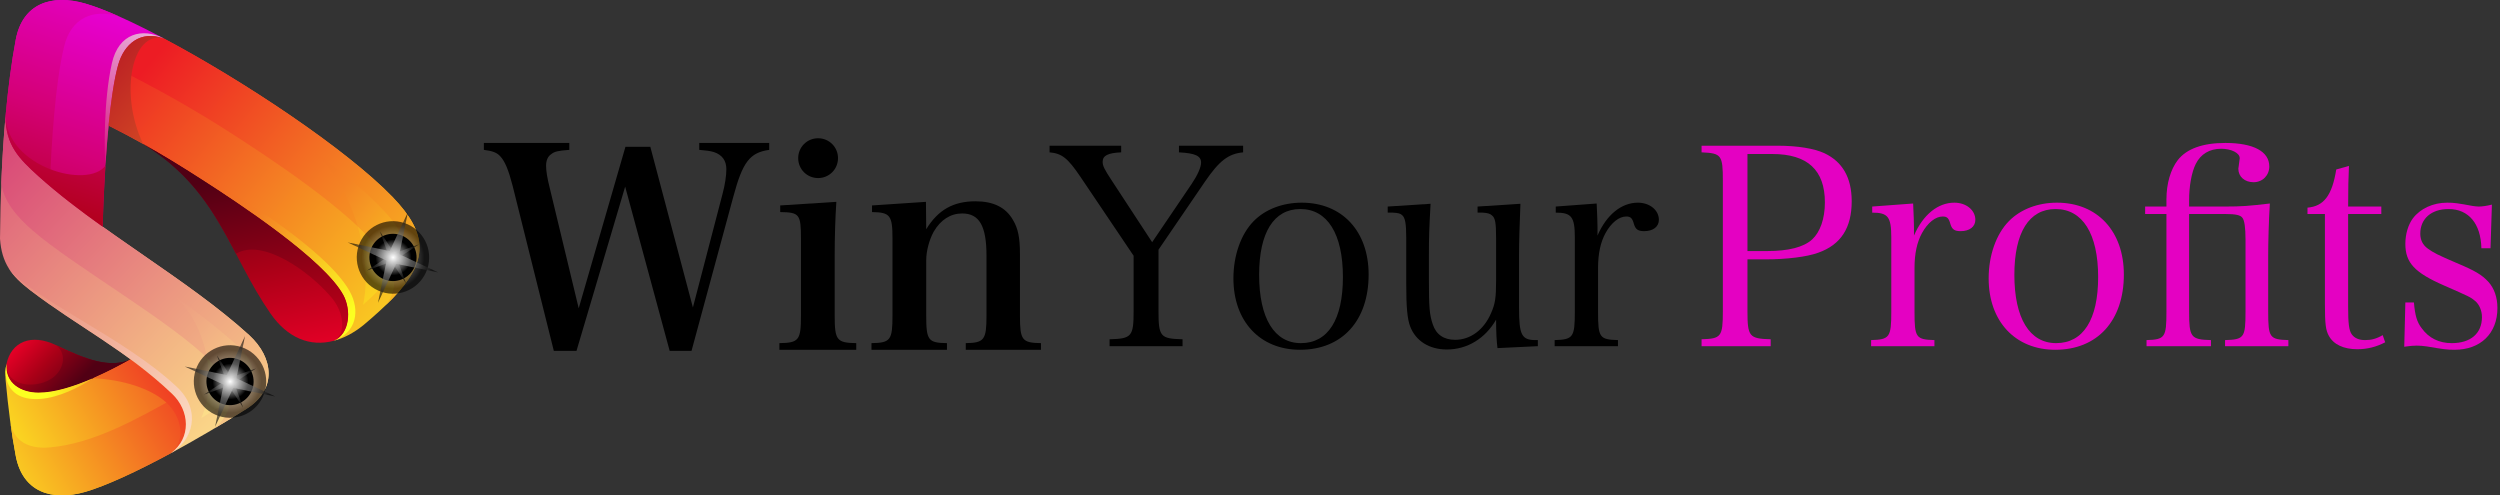 <svg xmlns="http://www.w3.org/2000/svg" width="217" height="43" viewBox="0 0 217 43" fill="none">
    <rect x="0" y="0" width="217" height="43" fill="#333333" stroke="none"/>
    <path fill-rule="evenodd" clip-rule="evenodd" d="M29.98 25.54C28.026 21.921 17.244 14.187 12.423 12.493C18.967 16.525 19.851 21.985 23.474 27.206C24.966 29.36 26.93 30.125 28.967 29.582C31.178 28.698 30.671 26.838 29.98 25.54Z" fill="url(#paint0_linear_114_8460)"/>
    <path fill-rule="evenodd" clip-rule="evenodd" d="M17.492 15.568C20.699 17.622 28.146 22.538 29.805 25.614C30.505 26.912 30.376 28.993 28.966 29.582C29.824 29.361 30.69 28.91 31.537 28.229C32.505 27.419 33.362 26.636 34.071 25.909C37.196 22.667 37.196 20.338 34.071 17.098C30.035 12.927 21.095 6.988 14.201 3.333C11.759 2.348 10.239 3.618 9.713 5.487C9.363 6.739 8.994 9.437 9.419 10.901C10.423 11.398 11.418 11.932 12.423 12.494C14.063 13.414 15.731 14.436 17.492 15.569V15.568Z" fill="url(#paint1_linear_114_8460)"/>
    <path fill-rule="evenodd" clip-rule="evenodd" d="M3.502 34.627C6.212 34.627 10.313 32.445 11.336 31.194C9.586 31.995 7.484 31.221 4.886 29.969C2.702 28.91 0.968 29.683 0.563 31.59C0.269 33.643 1.974 34.628 3.503 34.628L3.502 34.627Z" fill="url(#paint2_linear_114_8460)"/>
    <path fill-rule="evenodd" clip-rule="evenodd" d="M0.479 10.09C0.184 13.413 0.027 17.05 0 20.715C0.147 22.86 1.004 23.947 2.636 25.199C6.747 28.338 10.958 30.401 14.931 34.176C16.47 35.631 16.637 38.025 14.821 39.342C16.913 38.209 19.162 36.893 21.401 35.484C24.046 33.817 23.788 31.064 21.613 29.076C16.295 24.242 8.655 20.089 3.328 15.284C1.633 13.755 0.48 12.577 0.48 10.091L0.479 10.09Z" fill="url(#paint3_linear_114_8460)"/>
    <path fill-rule="evenodd" clip-rule="evenodd" d="M0.479 10.09C0.23 13.505 1.539 14.638 3.235 16.176C4.922 17.686 6.876 19.094 8.913 19.675C9.023 15.421 9.401 8.663 10.248 5.661C10.764 3.792 12.202 2.623 14.202 3.332C11.493 1.886 9.088 0.8 7.437 0.32C4.488 -0.545 1.954 0.293 1.365 3.451C0.995 5.412 0.701 7.668 0.479 10.09Z" fill="url(#paint4_linear_114_8460)"/>
    <path fill-rule="evenodd" clip-rule="evenodd" d="M11.335 31.193C9.824 32.021 6.045 34.093 3.345 34.084C1.816 34.084 0.414 33.264 0.562 31.589C0.47 32.013 0.443 32.482 0.488 33.007C0.709 35.391 0.995 37.61 1.364 39.553C1.954 42.711 4.488 43.539 7.437 42.684C9.216 42.159 11.852 40.944 14.819 39.342C17.197 37.776 16.911 35.373 15.372 33.918C14.193 32.795 13.096 31.846 11.335 31.193Z" fill="url(#paint5_linear_114_8460)"/>
    <path fill-rule="evenodd" clip-rule="evenodd" d="M4.885 29.968C5.926 30.825 5.456 32.298 4.359 32.932C2.903 33.78 0.506 33.485 0.561 31.589C0.414 33.264 1.815 34.084 3.344 34.084C6.044 34.094 9.824 32.021 11.335 31.193C9.584 31.994 7.482 31.221 4.884 29.968H4.885Z" fill="url(#paint6_linear_114_8460)"/>
    <path fill-rule="evenodd" clip-rule="evenodd" d="M20.064 11.563C23.299 13.644 30.414 18.293 33.133 21.903C34.212 23.33 34.737 24.942 33.474 26.497C33.677 26.295 33.88 26.101 34.074 25.908C37.198 22.666 37.198 20.337 34.074 17.097C30.037 12.926 21.097 6.987 14.204 3.332C12.204 2.623 10.766 3.792 10.25 5.661C10.223 5.754 10.195 5.855 10.167 5.956C13.632 7.687 16.794 9.464 20.065 11.563H20.064Z" fill="url(#paint7_linear_114_8460)"/>
    <path fill-rule="evenodd" clip-rule="evenodd" d="M12.424 12.493C14.065 13.413 15.732 14.435 17.493 15.568C20.7 17.622 28.147 22.538 29.806 25.614C30.506 26.912 30.377 28.993 28.967 29.582C30.949 28.864 31.271 26.968 30.368 25.31C27.999 20.955 16.147 14.077 12.424 12.494V12.493Z" fill="url(#paint8_linear_114_8460)"/>
    <path fill-rule="evenodd" clip-rule="evenodd" d="M31.049 19.647C31.769 22.096 31.934 24.591 31.511 26.46C32.055 25.981 32.589 25.474 33.086 24.959C33.492 24.545 33.833 24.158 34.109 23.79C33.944 23.136 33.584 22.501 33.133 21.902C32.59 21.184 31.88 20.42 31.05 19.647H31.049Z" fill="url(#paint9_linear_114_8460)"/>
    <path fill-rule="evenodd" clip-rule="evenodd" d="M31.049 19.647C31.88 20.42 32.589 21.185 33.132 21.902C33.583 22.501 33.943 23.136 34.108 23.79C35.638 21.764 35.298 20.328 33.085 18.044C31.61 16.516 29.86 15.107 28.173 13.828C27.814 13.551 27.454 13.284 27.095 13.026C28.983 14.684 30.311 17.133 31.048 19.646L31.049 19.647Z" fill="url(#paint10_linear_114_8460)"/>
    <path fill-rule="evenodd" clip-rule="evenodd" d="M28.967 29.582C30.376 28.992 30.505 26.912 29.805 25.614C28.146 22.539 20.699 17.622 17.492 15.568C15.731 14.436 14.064 13.414 12.423 12.493C16.81 15.199 18.654 18.542 20.487 22.023C22.763 20.651 26.828 23.514 28.782 25.834C29.897 27.169 30.053 29.001 28.966 29.582H28.967Z" fill="url(#paint11_linear_114_8460)"/>
    <path fill-rule="evenodd" clip-rule="evenodd" d="M15.243 34.508C11.898 36.349 8.174 38.494 4.322 38.835C2.598 38.992 1.124 38.375 0.875 36.505C1.022 37.583 1.179 38.596 1.363 39.553C1.953 42.711 4.487 43.539 7.436 42.684C9.215 42.159 11.851 40.944 14.818 39.342C16.496 38.126 16.477 35.972 15.241 34.508H15.243Z" fill="url(#paint12_linear_114_8460)"/>
    <path fill-rule="evenodd" clip-rule="evenodd" d="M8.064 32.832C6.526 33.504 4.784 34.084 3.345 34.084C1.816 34.084 0.414 33.264 0.562 31.589C0.516 31.809 0.479 32.049 0.47 32.289C0.59 34.112 1.835 34.748 3.502 34.627C5.097 34.508 6.858 33.642 8.064 32.832Z" fill="url(#paint13_linear_114_8460)"/>
    <path fill-rule="evenodd" clip-rule="evenodd" d="M8.064 32.832C10.626 32.933 13.087 33.726 14.415 34.922C15.787 36.166 16.175 38.218 14.82 39.342C16.636 38.025 16.47 35.631 14.93 34.176C13.751 33.053 12.543 32.086 11.336 31.193C10.626 31.58 9.419 32.242 8.064 32.831V32.832Z" fill="url(#paint14_linear_114_8460)"/>
    <path fill-rule="evenodd" clip-rule="evenodd" d="M9.152 14.38C9.364 11.029 9.705 7.576 10.248 5.66C10.764 3.791 12.202 2.622 14.202 3.331C12.377 2.391 10.303 2.861 9.713 5.485C8.967 8.827 9.059 13.228 9.151 14.379L9.152 14.38Z" fill="url(#paint15_linear_114_8460)"/>
    <path fill-rule="evenodd" clip-rule="evenodd" d="M4.304 16.139C4.479 12.484 4.765 7.392 5.557 4.068C6.147 1.573 8.064 0.688 10.414 1.462C9.271 0.956 8.257 0.56 7.437 0.32C4.488 -0.545 1.954 0.293 1.365 3.451C0.995 5.412 0.701 7.668 0.479 10.09C0.479 12.576 1.632 13.754 3.327 15.283C3.64 15.568 3.973 15.853 4.304 16.139Z" fill="url(#paint16_linear_114_8460)"/>
    <path fill-rule="evenodd" clip-rule="evenodd" d="M0.756 23.283C1.19 23.983 1.816 24.563 2.636 25.199C6.747 28.338 10.958 30.401 14.931 34.176C16.47 35.631 16.637 38.025 14.821 39.342C16.738 38.283 17.512 35.631 15.383 33.614C10.821 29.287 2.738 25.926 0.757 23.283H0.756Z" fill="url(#paint17_linear_114_8460)"/>
    <path fill-rule="evenodd" clip-rule="evenodd" d="M0.11 15.89C0.313 17.465 1.447 18.8 2.801 19.979C6.331 23.073 14.967 27.952 18.376 31.46C20.1 33.246 20.754 35.364 18.607 37.187C19.528 36.644 20.468 36.073 21.4 35.484C24.045 33.818 23.787 31.065 21.612 29.076C16.294 24.243 8.653 20.09 3.326 15.284C1.631 13.756 0.478 12.578 0.478 10.092C0.312 11.942 0.193 13.894 0.11 15.892V15.89Z" fill="url(#paint18_linear_114_8460)"/>
    <path fill-rule="evenodd" clip-rule="evenodd" d="M17.962 31.055C18.285 32.905 18.146 34.812 17.464 36.285C18.302 35.797 19.133 35.29 19.962 34.776C20.017 33.643 19.373 32.492 18.377 31.46C18.239 31.332 18.1 31.194 17.962 31.055Z" fill="url(#paint19_linear_114_8460)"/>
    <path fill-rule="evenodd" clip-rule="evenodd" d="M18.377 31.459C19.373 32.49 20.018 33.642 19.962 34.775C20.192 34.627 20.432 34.48 20.672 34.332C22.552 33.145 22.184 31.441 20.69 30.078C18.875 28.421 16.866 26.921 14.838 25.474C16.488 26.699 17.566 28.835 17.962 31.054C18.1 31.193 18.239 31.331 18.377 31.459Z" fill="url(#paint20_linear_114_8460)"/>
    <path fill-rule="evenodd" clip-rule="evenodd" d="M14.202 3.332C12.202 2.623 10.764 3.792 10.248 5.661C9.898 6.904 9.631 8.801 9.419 10.9C10.423 11.398 11.418 11.931 12.423 12.493C10.294 8.045 11.502 2.641 14.202 3.332Z" fill="url(#paint21_linear_114_8460)"/>
    <path fill-rule="evenodd" clip-rule="evenodd" d="M9.152 14.38C7.613 16.443 0.645 14.509 0.479 10.09C0.479 12.576 1.632 13.754 3.327 15.283C5.005 16.802 6.912 18.247 8.913 19.674C8.949 18.137 9.032 16.276 9.152 14.38Z" fill="url(#paint22_linear_114_8460)"/>
    <path style="mix-blend-mode:screen" opacity="0.6" fill-rule="evenodd" clip-rule="evenodd" d="M37.093 23.336C36.548 24.987 34.77 25.882 33.122 25.336C31.474 24.79 30.581 23.008 31.126 21.357C31.671 19.706 33.449 18.81 35.097 19.357C36.745 19.903 37.638 21.684 37.093 23.336Z" fill="url(#paint23_radial_114_8460)"/>
    <path style="mix-blend-mode:screen" fill-rule="evenodd" clip-rule="evenodd" d="M36.055 22.991C35.7 24.068 34.54 24.651 33.466 24.295C32.391 23.939 31.809 22.777 32.165 21.701C32.52 20.624 33.68 20.04 34.754 20.397C35.828 20.753 36.411 21.915 36.055 22.991Z" fill="url(#paint24_radial_114_8460)"/>
    <path style="mix-blend-mode:screen" opacity="0.6" fill-rule="evenodd" clip-rule="evenodd" d="M32.809 26.284L33.554 22.626L30.179 21.043L33.83 21.789L35.41 18.408L34.665 22.066L38.039 23.649L34.388 22.902L32.809 26.284Z" fill="url(#paint25_radial_114_8460)"/>
    <path style="mix-blend-mode:screen" opacity="0.6" fill-rule="evenodd" clip-rule="evenodd" d="M31.852 23.483L33.748 22.226L32.974 20.084L34.229 21.985L36.367 21.209L34.469 22.466L35.245 24.608L33.989 22.707L31.852 23.483Z" fill="url(#paint26_radial_114_8460)"/>
    <path style="mix-blend-mode:screen" opacity="0.6" fill-rule="evenodd" clip-rule="evenodd" d="M22.949 34.105C22.404 35.756 20.626 36.651 18.978 36.105C17.33 35.559 16.436 33.777 16.982 32.126C17.527 30.474 19.305 29.579 20.953 30.125C22.601 30.672 23.494 32.453 22.949 34.105Z" fill="url(#paint27_radial_114_8460)"/>
    <path style="mix-blend-mode:screen" fill-rule="evenodd" clip-rule="evenodd" d="M21.911 33.76C21.556 34.837 20.396 35.42 19.322 35.064C18.248 34.708 17.665 33.546 18.021 32.469C18.376 31.392 19.536 30.809 20.61 31.165C21.685 31.522 22.267 32.684 21.911 33.76Z" fill="url(#paint28_radial_114_8460)"/>
    <path style="mix-blend-mode:screen" opacity="0.6" fill-rule="evenodd" clip-rule="evenodd" d="M18.665 37.053L19.41 33.395L16.036 31.812L19.687 32.558L21.266 29.177L20.521 32.835L23.896 34.418L20.244 33.671L18.665 37.053Z" fill="url(#paint29_radial_114_8460)"/>
    <path style="mix-blend-mode:screen" opacity="0.6" fill-rule="evenodd" clip-rule="evenodd" d="M17.707 34.252L19.605 32.995L18.83 30.852L20.084 32.753L22.223 31.977L20.326 33.234L21.101 35.377L19.846 33.476L17.707 34.252Z" fill="url(#paint30_radial_114_8460)"/>
    <path d="M135.039 17.928L138.591 17.664C138.639 18.864 138.663 19.176 138.663 19.68C138.663 19.848 138.663 20.112 138.663 20.448C139.455 18.624 140.751 17.592 142.167 17.592C143.199 17.592 143.991 18.24 143.991 19.08C143.991 19.68 143.487 20.064 142.719 20.064C142.191 20.064 141.975 19.92 141.831 19.464C141.687 18.936 141.543 18.792 141.159 18.792C140.535 18.792 139.863 19.32 139.359 20.232C138.927 21.024 138.711 22.008 138.711 23.28V27.048C138.711 29.304 138.831 29.472 140.439 29.52V30.048H134.943V29.52C136.551 29.472 136.695 29.28 136.695 27.048V20.616C136.695 18.816 136.407 18.456 135.039 18.456V17.928Z" fill="black"/>
    <path d="M133.485 30.048L129.981 30.216C129.909 29.64 129.861 28.92 129.861 27.744C128.925 29.376 127.365 30.336 125.589 30.336C124.053 30.336 122.877 29.592 122.397 28.32C122.157 27.672 122.061 26.688 122.061 24.6V20.64C122.061 19.392 121.965 18.888 121.701 18.672C121.557 18.528 121.341 18.48 120.885 18.456C120.573 18.456 120.573 18.456 120.453 18.456V17.928L124.173 17.688C124.053 19.92 124.029 20.496 124.029 22.152V24.24C124.029 26.664 124.077 27.312 124.365 28.152C124.653 29.04 125.325 29.496 126.309 29.496C127.629 29.496 128.805 28.632 129.429 27.168C129.789 26.352 129.861 25.824 129.861 24.336V20.64C129.861 19.368 129.789 18.912 129.501 18.696C129.357 18.552 129.117 18.48 128.685 18.456H128.253V17.928L131.973 17.688C131.901 19.488 131.853 21.072 131.853 22.152V26.688C131.853 29.088 132.069 29.52 133.317 29.52H133.485V30.048Z" fill="black"/>
    <path d="M107.061 24.168C107.061 22.176 107.709 20.328 108.813 19.2C109.821 18.168 111.333 17.592 112.989 17.592C116.493 17.592 118.797 20.064 118.797 23.832C118.797 27.84 116.493 30.36 112.845 30.36C109.365 30.36 107.061 27.888 107.061 24.168ZM109.293 23.856C109.293 27.624 110.613 29.784 112.917 29.784C115.269 29.784 116.565 27.744 116.565 24.048C116.565 20.304 115.221 18.144 112.869 18.144C110.565 18.144 109.293 20.184 109.293 23.856Z" fill="black"/>
    <path d="M100.558 21.672V27C100.558 29.232 100.726 29.4 102.646 29.448V30.048H96.31V29.448C98.23 29.4 98.398 29.208 98.398 27V22.2L93.79 15.36C92.686 13.728 92.182 13.32 91.102 13.224V12.648H97.318V13.224C96.166 13.272 95.71 13.512 95.71 14.04C95.71 14.4 95.854 14.688 96.502 15.672L100.006 21.024L103.438 15.96C103.942 15.216 104.254 14.52 104.254 14.112C104.254 13.536 103.75 13.296 102.334 13.224V12.648H107.902V13.224C106.63 13.344 105.838 13.944 104.59 15.768L100.558 21.672Z" fill="black"/>
    <path d="M80.372 17.52L80.396 19.896C81.428 18.216 82.748 17.472 84.668 17.472C86.228 17.472 87.308 18 87.932 19.104C88.364 19.824 88.532 20.616 88.532 22.056V27.384C88.532 29.52 88.7 29.76 90.356 29.784V30.36H83.828V29.784C85.436 29.76 85.628 29.496 85.628 27.384V22.2C85.628 19.608 85.004 18.528 83.516 18.528C82.508 18.528 81.644 19.08 81.044 20.112C80.66 20.808 80.396 21.792 80.396 22.584V27.384C80.396 29.544 80.564 29.76 82.196 29.784V30.36H75.644V29.784C77.3 29.76 77.468 29.52 77.468 27.384V20.736C77.468 18.696 77.276 18.432 75.692 18.408V17.832L80.372 17.52Z" fill="black"/>
    <path d="M67.723 17.832L72.595 17.52C72.499 18.96 72.451 20.64 72.451 22.176V27.384C72.451 29.52 72.619 29.76 74.323 29.784V30.36H67.651V29.784C69.355 29.76 69.523 29.52 69.523 27.384V20.736C69.523 18.6 69.403 18.432 67.723 18.408V17.832ZM69.283 13.728C69.283 12.768 70.051 12 71.011 12C71.971 12 72.739 12.768 72.739 13.728C72.739 14.688 71.971 15.456 71.011 15.456C70.051 15.456 69.283 14.688 69.283 13.728Z" fill="black"/>
    <path d="M54.264 16.2L50.04 30.456H48.072L44.496 16.128C44.136 14.736 43.824 13.992 43.416 13.56C43.128 13.248 42.768 13.104 42 13.008V12.408H49.416V13.008C48.432 13.08 48.12 13.152 47.832 13.392C47.544 13.584 47.4 13.944 47.4 14.376C47.4 14.832 47.496 15.456 47.736 16.392L50.232 26.76L54.288 12.744H56.448L60.144 26.688L62.712 16.848C62.928 16.056 63.048 15.24 63.048 14.688C63.048 13.944 62.688 13.44 61.968 13.2C61.656 13.104 61.296 13.056 60.696 13.008V12.408H66.768V13.008C65.088 13.248 64.464 14.04 63.648 17.088L60.024 30.456H58.128L54.264 16.2Z" fill="black"/>
    <path d="M208.689 30.096L208.785 26.256H209.529C209.625 27.384 209.793 27.96 210.201 28.488C210.825 29.352 211.713 29.784 212.817 29.784C214.449 29.784 215.433 28.944 215.433 27.528C215.433 26.976 215.217 26.448 214.857 26.136C214.425 25.776 214.353 25.752 212.169 24.792C209.577 23.664 208.785 22.8 208.785 21.168C208.785 20.328 209.025 19.512 209.433 18.96C210.081 18.096 211.209 17.592 212.409 17.592C213.033 17.592 213.345 17.64 214.641 17.88C214.833 17.904 215.001 17.928 215.145 17.928C215.433 17.928 215.817 17.88 216.297 17.76L216.177 21.552H215.385C215.337 19.416 214.281 18.144 212.529 18.144C211.041 18.144 210.081 18.984 210.081 20.28C210.081 20.832 210.297 21.264 210.729 21.576C211.185 21.912 211.641 22.152 213.225 22.824C214.833 23.496 215.433 23.856 215.985 24.456C216.489 25.008 216.777 25.8 216.777 26.736C216.777 28.944 215.313 30.36 213.057 30.36C212.385 30.36 212.073 30.312 210.657 30.072C210.321 30.024 210.033 30 209.769 30C209.505 30 209.169 30.024 208.689 30.096Z" fill="#E401C2"/>
    <path d="M203.818 18.576V26.64C203.818 28.056 203.89 28.68 204.13 29.016C204.37 29.352 204.754 29.52 205.306 29.52C205.834 29.52 206.29 29.4 206.818 29.088L207.034 29.712C206.242 30.12 205.474 30.312 204.61 30.312C203.434 30.312 202.546 29.904 202.138 29.136C201.874 28.656 201.802 28.128 201.802 26.352V18.576H200.29V18.024C201.706 17.904 202.426 16.968 202.786 14.712L203.89 14.4C203.842 15.432 203.818 16.344 203.818 17.928H206.698V18.576H203.818Z" fill="#E401C2"/>
    <path d="M190.015 18.576V27.048C190.015 29.28 190.159 29.472 191.911 29.52V30.048H186.319V29.52C187.927 29.472 188.047 29.28 188.047 27.048V18.576H186.199V17.928H188.047V17.304C188.047 15.936 188.407 14.712 189.031 13.896C189.799 12.912 191.191 12.408 193.159 12.408C195.607 12.408 196.975 13.152 196.975 14.448C196.975 15.216 196.399 15.816 195.607 15.816C194.839 15.816 194.287 15.336 194.287 14.64C194.287 14.64 194.335 14.352 194.407 13.752C194.407 13.728 194.407 13.728 194.407 13.728C194.407 13.272 193.663 12.912 192.799 12.912C191.791 12.912 191.023 13.368 190.591 14.232C190.231 14.952 190.015 16.152 190.015 17.376V17.928H193.135C194.551 17.928 195.199 17.88 197.023 17.664C196.927 19.176 196.879 21.096 196.879 22.128V27.048C196.879 29.304 196.999 29.472 198.631 29.52V30.048H193.135V29.52C194.791 29.472 194.911 29.304 194.911 27.048V20.784C194.911 19.752 194.815 19.128 194.647 18.912C194.479 18.672 194.071 18.576 193.159 18.576H190.015Z" fill="#E401C2"/>
    <path d="M172.615 24.168C172.615 22.176 173.263 20.328 174.367 19.2C175.375 18.168 176.887 17.592 178.543 17.592C182.047 17.592 184.351 20.064 184.351 23.832C184.351 27.84 182.047 30.36 178.399 30.36C174.919 30.36 172.615 27.888 172.615 24.168ZM174.847 23.856C174.847 27.624 176.167 29.784 178.471 29.784C180.823 29.784 182.119 27.744 182.119 24.048C182.119 20.304 180.775 18.144 178.423 18.144C176.119 18.144 174.847 20.184 174.847 23.856Z" fill="#E401C2"/>
    <path d="M162.508 17.928L166.06 17.664C166.108 18.864 166.132 19.176 166.132 19.68C166.132 19.848 166.132 20.112 166.132 20.448C166.924 18.624 168.22 17.592 169.636 17.592C170.668 17.592 171.46 18.24 171.46 19.08C171.46 19.68 170.956 20.064 170.188 20.064C169.66 20.064 169.444 19.92 169.3 19.464C169.156 18.936 169.012 18.792 168.628 18.792C168.004 18.792 167.332 19.32 166.828 20.232C166.396 21.024 166.18 22.008 166.18 23.28V27.048C166.18 29.304 166.3 29.472 167.908 29.52V30.048H162.412V29.52C164.02 29.472 164.164 29.28 164.164 27.048V20.616C164.164 18.816 163.876 18.456 162.508 18.456V17.928Z" fill="#E401C2"/>
    <path d="M151.68 22.512V27C151.68 29.208 151.824 29.4 153.696 29.448V30.048H147.696V29.448C149.4 29.4 149.544 29.232 149.544 27V15.696C149.544 13.464 149.424 13.296 147.696 13.224V12.648H154.296C156.024 12.648 157.464 12.888 158.352 13.296C159.936 14.04 160.728 15.432 160.728 17.472C160.728 19.776 159.792 21.24 157.824 21.936C156.84 22.296 155.088 22.512 153.24 22.512H151.68ZM151.68 21.792H153.384C155.256 21.792 156.552 21.456 157.296 20.784C157.992 20.136 158.4 18.984 158.4 17.568C158.4 14.76 156.888 13.368 153.84 13.368H151.68V21.792Z" fill="#E401C2"/>
    <defs>
        <linearGradient id="paint0_linear_114_8460" x1="24.601" y1="34.614" x2="19.746" y2="11.629" gradientUnits="userSpaceOnUse">
            <stop stop-color="#FF002D"/>
            <stop offset="0.49" stop-color="#A90017"/>
            <stop offset="1" stop-color="#510014"/>
        </linearGradient>
        <linearGradient id="paint1_linear_114_8460" x1="9.059" y1="4.474" x2="40.058" y2="30.252" gradientUnits="userSpaceOnUse">
            <stop stop-color="#ED1C24"/>
            <stop offset="1" stop-color="#FCEE21"/>
        </linearGradient>
        <linearGradient id="paint2_linear_114_8460" x1="1.674" y1="28.048" x2="7.703" y2="33.822" gradientUnits="userSpaceOnUse">
            <stop stop-color="#FF002D"/>
            <stop offset="0.49" stop-color="#A90017"/>
            <stop offset="1" stop-color="#510014"/>
        </linearGradient>
        <linearGradient id="paint3_linear_114_8460" x1="-6.76" y1="10.614" x2="23.278" y2="38.87" gradientUnits="userSpaceOnUse">
            <stop stop-color="#D74177"/>
            <stop offset="1" stop-color="#FFE98A"/>
        </linearGradient>
        <linearGradient id="paint4_linear_114_8460" x1="0.162" y1="26.755" x2="9.141" y2="-0.691" gradientUnits="userSpaceOnUse">
            <stop stop-color="#A90004"/>
            <stop offset="0.5" stop-color="#D40076"/>
            <stop offset="1" stop-color="#E900DD"/>
        </linearGradient>
        <linearGradient id="paint5_linear_114_8460" x1="-0.597" y1="40.365" x2="20.916" y2="27.699" gradientUnits="userSpaceOnUse">
            <stop stop-color="#FCEE21"/>
            <stop offset="1" stop-color="#ED1C24"/>
        </linearGradient>
        <linearGradient id="paint6_linear_114_8460" x1="0.962" y1="27.172" x2="6.991" y2="32.947" gradientUnits="userSpaceOnUse">
            <stop stop-color="#FF002D"/>
            <stop offset="0.49" stop-color="#A90017"/>
            <stop offset="1" stop-color="#510014"/>
        </linearGradient>
        <linearGradient id="paint7_linear_114_8460" x1="13.54" y1="4.792" x2="44.539" y2="30.57" gradientUnits="userSpaceOnUse">
            <stop stop-color="#ED1C24"/>
            <stop offset="1" stop-color="#FCEE21"/>
        </linearGradient>
        <linearGradient id="paint8_linear_114_8460" x1="6.448" y1="7.615" x2="37.447" y2="33.393" gradientUnits="userSpaceOnUse">
            <stop stop-color="#ED1C24"/>
            <stop offset="0.48" stop-color="#F48023"/>
            <stop offset="0.77" stop-color="#FCFF21"/>
        </linearGradient>
        <linearGradient id="paint9_linear_114_8460" x1="9.048" y1="4.487" x2="40.047" y2="30.267" gradientUnits="userSpaceOnUse">
            <stop stop-color="#ED1C24"/>
            <stop offset="0.55" stop-color="#F59022"/>
            <stop offset="0.88" stop-color="#FCEE21"/>
        </linearGradient>
        <linearGradient id="paint10_linear_114_8460" x1="13.98" y1="4.425" x2="44.978" y2="30.203" gradientUnits="userSpaceOnUse">
            <stop stop-color="#ED1C24"/>
            <stop offset="0.49" stop-color="#F48323"/>
            <stop offset="0.83" stop-color="#FCEE21"/>
        </linearGradient>
        <linearGradient id="paint11_linear_114_8460" x1="25.219" y1="38.238" x2="20.364" y2="15.253" gradientUnits="userSpaceOnUse">
            <stop stop-color="#FF002D"/>
            <stop offset="0.49" stop-color="#A90017"/>
            <stop offset="1" stop-color="#510014"/>
        </linearGradient>
        <linearGradient id="paint12_linear_114_8460" x1="-1.908" y1="43.691" x2="19.606" y2="31.025" gradientUnits="userSpaceOnUse">
            <stop stop-color="#FCEE21"/>
            <stop offset="1" stop-color="#ED1C24"/>
        </linearGradient>
        <linearGradient id="paint13_linear_114_8460" x1="-1.765" y1="35.816" x2="19.749" y2="23.149" gradientUnits="userSpaceOnUse">
            <stop offset="0.23" stop-color="#FCFF21"/>
            <stop offset="0.52" stop-color="#F48023"/>
            <stop offset="1" stop-color="#ED1C24"/>
        </linearGradient>
        <linearGradient id="paint14_linear_114_8460" x1="-2.961" y1="44.602" x2="18.552" y2="31.936" gradientUnits="userSpaceOnUse">
            <stop stop-color="#FCEE21"/>
            <stop offset="1" stop-color="#ED1C24"/>
        </linearGradient>
        <linearGradient id="paint15_linear_114_8460" x1="3.878" y1="29.174" x2="12.857" y2="1.728" gradientUnits="userSpaceOnUse">
            <stop stop-color="#A90004"/>
            <stop offset="0.5" stop-color="#D40076"/>
            <stop offset="1" stop-color="#E9B9DD"/>
        </linearGradient>
        <linearGradient id="paint16_linear_114_8460" x1="-0.791" y1="22.881" x2="8.188" y2="-4.566" gradientUnits="userSpaceOnUse">
            <stop stop-color="#A90004"/>
            <stop offset="0.5" stop-color="#D40076"/>
            <stop offset="1" stop-color="#E900DD"/>
        </linearGradient>
        <linearGradient id="paint17_linear_114_8460" x1="-11.067" y1="11.758" x2="18.97" y2="40.014" gradientUnits="userSpaceOnUse">
            <stop stop-color="#D74177"/>
            <stop offset="0.49" stop-color="#EB9480"/>
            <stop offset="1" stop-color="#FFE9D0"/>
        </linearGradient>
        <linearGradient id="paint18_linear_114_8460" x1="-1.891" y1="12.347" x2="28.147" y2="40.603" gradientUnits="userSpaceOnUse">
            <stop stop-color="#D74177"/>
            <stop offset="1" stop-color="#FFE98A"/>
        </linearGradient>
        <linearGradient id="paint19_linear_114_8460" x1="-8.865" y1="8.562" x2="21.175" y2="36.821" gradientUnits="userSpaceOnUse">
            <stop stop-color="#D74177"/>
            <stop offset="1" stop-color="#FFE98A"/>
        </linearGradient>
        <linearGradient id="paint20_linear_114_8460" x1="-1.438" y1="11.866" x2="28.6" y2="40.122" gradientUnits="userSpaceOnUse">
            <stop stop-color="#D74177"/>
            <stop offset="0.52" stop-color="#EC9881"/>
            <stop offset="0.87" stop-color="#FFE98A"/>
        </linearGradient>
        <linearGradient id="paint21_linear_114_8460" x1="8.891" y1="4.677" x2="39.89" y2="30.456" gradientUnits="userSpaceOnUse">
            <stop stop-color="#B91C24"/>
            <stop offset="0.49" stop-color="#F48423"/>
            <stop offset="1" stop-color="#FCEE21"/>
        </linearGradient>
        <linearGradient id="paint22_linear_114_8460" x1="2.782" y1="20.756" x2="11.761" y2="-6.691" gradientUnits="userSpaceOnUse">
            <stop stop-color="#A90004"/>
            <stop offset="0.5" stop-color="#D40076"/>
            <stop offset="1" stop-color="#E900DD"/>
        </linearGradient>
        <radialGradient id="paint23_radial_114_8460" cx="0" cy="0" r="1" gradientUnits="userSpaceOnUse" gradientTransform="translate(34.108 22.344) rotate(18.346) scale(2.73 2.735)">
            <stop stop-color="white"/>
            <stop offset="1"/>
        </radialGradient>
        <radialGradient id="paint24_radial_114_8460" cx="0" cy="0" r="1" gradientUnits="userSpaceOnUse" gradientTransform="translate(34.151 22.344) rotate(18.346) scale(1.562 1.564)">
            <stop stop-color="white"/>
            <stop offset="1"/>
        </radialGradient>
        <radialGradient id="paint25_radial_114_8460" cx="0" cy="0" r="1" gradientUnits="userSpaceOnUse" gradientTransform="translate(34.108 22.344) rotate(18.346) scale(3.597 3.603)">
            <stop stop-color="white"/>
            <stop offset="1"/>
        </radialGradient>
        <radialGradient id="paint26_radial_114_8460" cx="0" cy="0" r="1" gradientUnits="userSpaceOnUse" gradientTransform="translate(34.111 22.354) rotate(63.358) scale(2.199 2.197)">
            <stop stop-color="white"/>
            <stop offset="1"/>
        </radialGradient>
        <radialGradient id="paint27_radial_114_8460" cx="0" cy="0" r="1" gradientUnits="userSpaceOnUse" gradientTransform="translate(19.966 33.113) rotate(18.346) scale(2.73 2.735)">
            <stop stop-color="white"/>
            <stop offset="1"/>
        </radialGradient>
        <radialGradient id="paint28_radial_114_8460" cx="0" cy="0" r="1" gradientUnits="userSpaceOnUse" gradientTransform="translate(20.009 33.112) rotate(18.346) scale(1.562 1.564)">
            <stop stop-color="white"/>
            <stop offset="1"/>
        </radialGradient>
        <radialGradient id="paint29_radial_114_8460" cx="0" cy="0" r="1" gradientUnits="userSpaceOnUse" gradientTransform="translate(19.966 33.113) rotate(18.346) scale(3.596 3.602)">
            <stop stop-color="white"/>
            <stop offset="1"/>
        </radialGradient>
        <radialGradient id="paint30_radial_114_8460" cx="0" cy="0" r="1" gradientUnits="userSpaceOnUse" gradientTransform="translate(19.967 33.125) rotate(63.358) scale(2.199 2.197)">
            <stop stop-color="white"/>
            <stop offset="1"/>
        </radialGradient>
    </defs>
</svg>